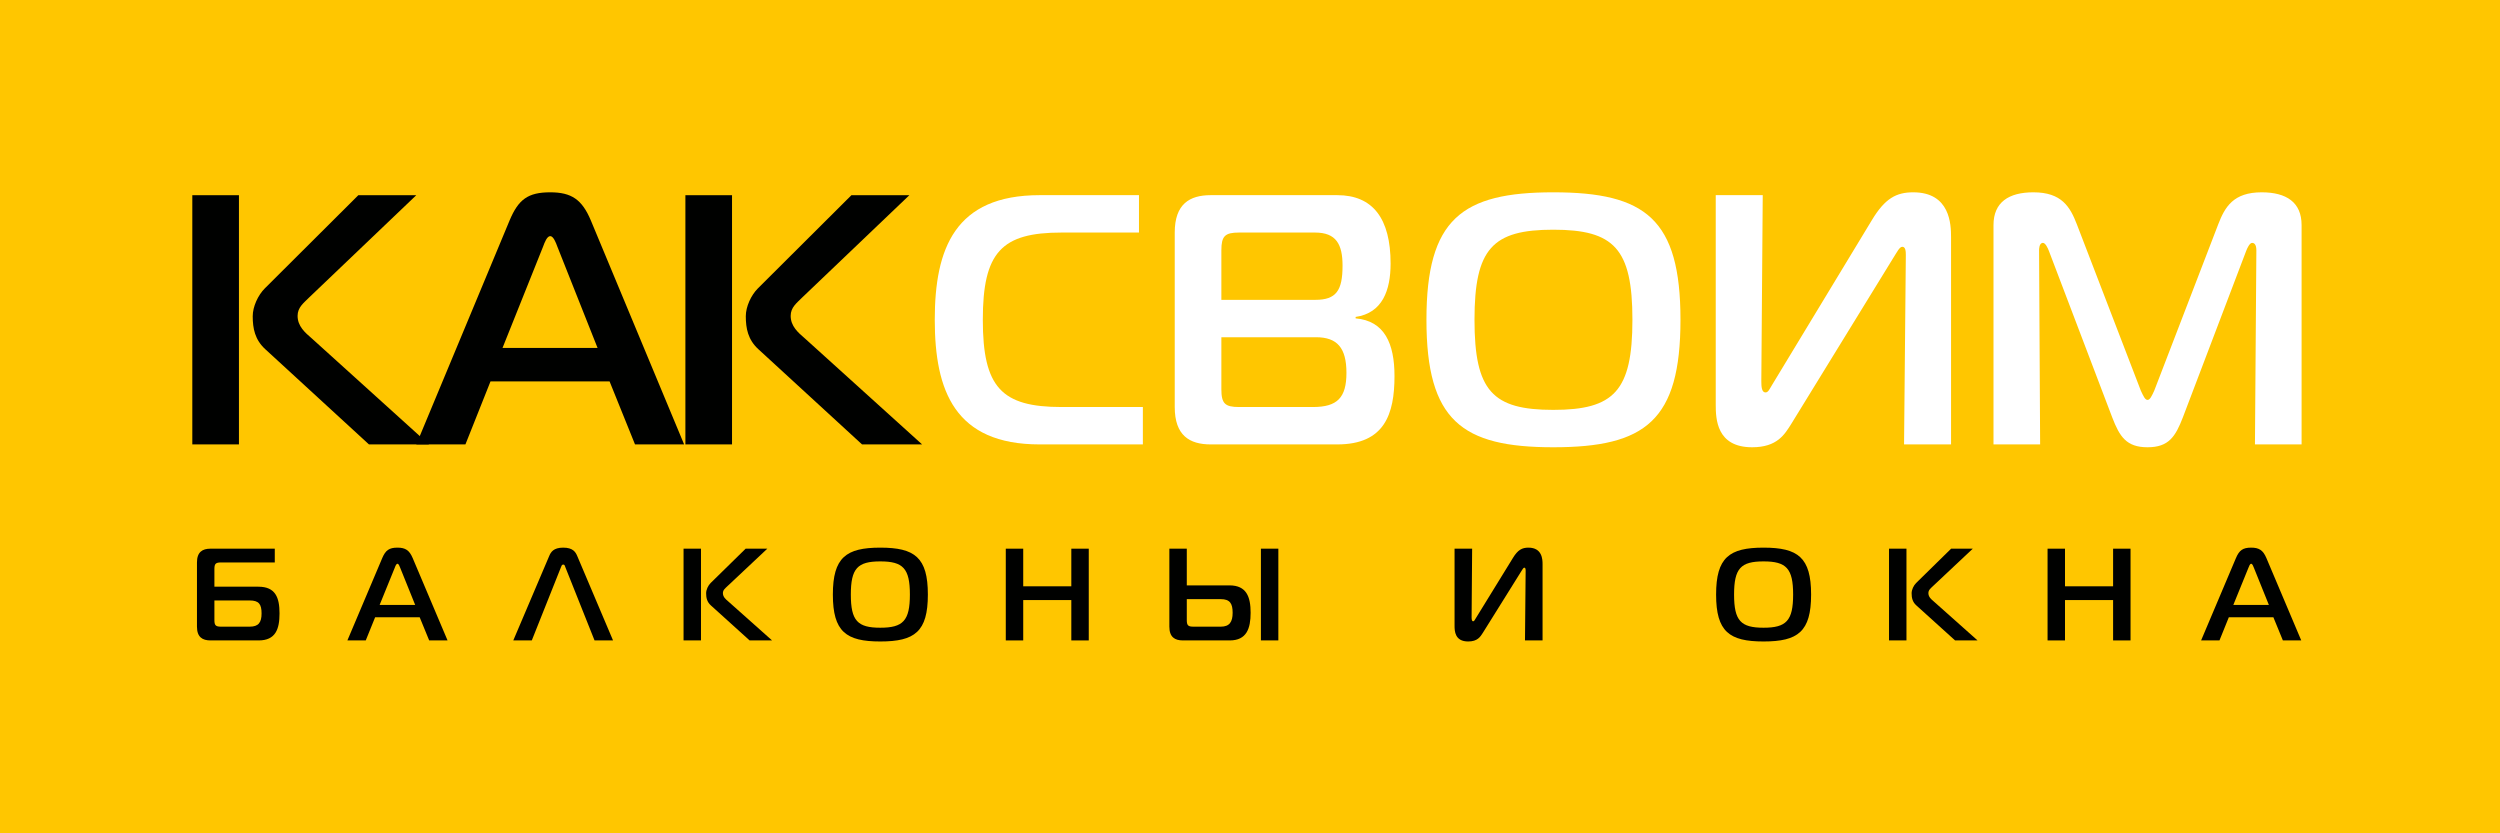 <svg width="159" height="53" viewBox="0 0 159 53" fill="none" xmlns="http://www.w3.org/2000/svg">
<rect width="159" height="53" fill="#FFC600"/>
<path d="M72.686 28.265V25.887H67.518C63.698 25.887 62.507 24.641 62.507 20.338C62.507 16.036 63.698 14.79 67.518 14.79H72.439V12.412H66.125C60.732 12.412 59.451 15.809 59.451 20.338C59.451 24.868 60.732 28.265 66.125 28.265H72.686Z" fill="white"/>
<path d="M77.679 21.448H83.701C85.049 21.448 85.634 22.128 85.634 23.713C85.634 25.298 85.049 25.887 83.499 25.887H78.802C77.904 25.887 77.679 25.661 77.679 24.755V21.448ZM77.679 15.922C77.679 15.017 77.904 14.79 78.802 14.79H83.634C84.982 14.79 85.386 15.537 85.386 16.896C85.386 18.482 84.982 19.07 83.656 19.07H77.679V15.922ZM86.218 20.248V20.157C87.926 19.908 88.442 18.459 88.442 16.76C88.442 13.907 87.319 12.412 85.049 12.412H77.005C75.657 12.412 74.713 12.978 74.713 14.79V25.887C74.713 27.699 75.657 28.265 77.005 28.265H85.049C88.061 28.265 88.69 26.34 88.69 23.917C88.69 21.856 88.061 20.407 86.218 20.248Z" fill="white"/>
<path d="M98.788 12.231C92.969 12.231 90.722 13.93 90.722 20.338C90.722 26.748 92.969 28.446 98.788 28.446C104.653 28.446 106.878 26.748 106.878 20.338C106.878 13.93 104.653 12.231 98.788 12.231ZM93.778 20.338C93.778 15.809 94.924 14.609 98.788 14.609C102.653 14.609 103.822 15.809 103.822 20.338C103.822 24.868 102.653 26.068 98.788 26.068C94.924 26.068 93.778 24.868 93.778 20.338Z" fill="white"/>
<path d="M124.087 28.265V15.085C124.087 14.292 124.042 12.231 121.682 12.231C120.604 12.231 119.885 12.616 119.053 13.997L112.717 24.46C112.559 24.709 112.469 24.959 112.29 24.959C112.042 24.959 112.02 24.596 112.02 24.234L112.11 12.412H109.121V25.729C109.121 26.634 109.166 28.446 111.436 28.446C113.031 28.446 113.503 27.631 113.93 26.951L120.402 16.421C120.649 16.036 120.806 15.696 120.986 15.696C121.188 15.696 121.211 15.968 121.211 16.217L121.098 28.265H124.087Z" fill="white"/>
<path d="M142.853 15.968C142.92 15.787 143.078 15.447 143.235 15.447C143.325 15.447 143.505 15.492 143.505 15.922L143.415 28.265H146.381V14.315C146.381 12.865 145.415 12.231 143.842 12.231C142.044 12.231 141.505 13.159 141.078 14.269L137.01 24.845C136.853 25.185 136.741 25.434 136.584 25.434C136.426 25.434 136.314 25.185 136.157 24.845L132.089 14.269C131.662 13.159 131.123 12.231 129.325 12.231C127.752 12.231 126.786 12.865 126.786 14.315V28.265H129.752L129.685 15.922C129.685 15.854 129.685 15.447 129.932 15.447C130.089 15.447 130.247 15.787 130.314 15.968L134.336 26.544C134.808 27.767 135.235 28.446 136.584 28.446C137.932 28.446 138.359 27.767 138.831 26.544L142.853 15.968Z" fill="white"/>
<path d="M27.286 28.265L19.848 21.539C19.399 21.154 18.927 20.747 18.927 20.09C18.927 19.546 19.309 19.275 19.669 18.912L26.477 12.413H22.792L16.837 18.346C16.41 18.776 16.073 19.501 16.073 20.113C16.073 20.883 16.208 21.607 16.882 22.219L23.466 28.265H27.286ZM12.231 28.265H15.197V12.413H12.231V28.265Z" fill="#000100"/>
<path d="M26.477 28.265H29.601L31.196 24.257H38.769L40.387 28.265H43.51L37.578 14.021C37.016 12.684 36.342 12.231 34.994 12.231C33.578 12.231 32.971 12.684 32.41 14.021L26.477 28.265ZM34.544 15.674C34.634 15.425 34.791 15.017 34.994 15.017C35.196 15.017 35.353 15.425 35.443 15.674L38.005 22.128H31.96L34.544 15.674Z" fill="#000100"/>
<path d="M58.646 28.265L51.208 21.539C50.759 21.154 50.287 20.747 50.287 20.09C50.287 19.546 50.669 19.275 51.029 18.912L57.837 12.413H54.152L48.197 18.346C47.77 18.776 47.433 19.501 47.433 20.113C47.433 20.883 47.568 21.607 48.242 22.219L54.826 28.265H58.646ZM43.591 28.265H46.557V12.413H43.591V28.265Z" fill="#000100"/>
<path d="M17.476 34.896H13.384C12.88 34.896 12.527 35.105 12.527 35.772V39.856C12.527 40.523 12.88 40.731 13.384 40.731H16.451C17.526 40.731 17.778 40.014 17.778 39.014C17.778 38.014 17.526 37.314 16.434 37.314H13.636V36.188C13.636 35.855 13.72 35.772 14.056 35.772H17.476V34.896ZM15.879 38.189C16.468 38.189 16.636 38.431 16.636 39.014C16.636 39.597 16.434 39.856 15.879 39.856H14.056C13.72 39.856 13.636 39.773 13.636 39.439V38.189H15.879Z" fill="#000100"/>
<path d="M22.094 40.731H23.262L23.859 39.256H26.691L27.296 40.731H28.464L26.245 35.488C26.035 34.996 25.783 34.83 25.279 34.83C24.75 34.83 24.523 34.996 24.313 35.488L22.094 40.731ZM25.111 36.097C25.144 36.005 25.203 35.855 25.279 35.855C25.355 35.855 25.413 36.005 25.447 36.097L26.405 38.472H24.145L25.111 36.097Z" fill="#000100"/>
<path d="M32.645 40.731H33.822L35.678 36.072C35.704 36.005 35.729 35.905 35.821 35.905C35.914 35.905 35.931 35.997 35.956 36.072L37.813 40.731H38.989L36.72 35.38C36.611 35.113 36.443 34.83 35.821 34.83C35.2 34.83 35.032 35.113 34.922 35.38L32.645 40.731Z" fill="#000100"/>
<path d="M49.103 40.731L46.322 38.255C46.154 38.114 45.977 37.964 45.977 37.722C45.977 37.522 46.12 37.422 46.255 37.289L48.801 34.896H47.423L45.196 37.08C45.036 37.239 44.91 37.505 44.91 37.73C44.91 38.014 44.961 38.281 45.213 38.505L47.675 40.731H49.103ZM43.474 40.731H44.583V34.896H43.474V40.731Z" fill="#000100"/>
<path d="M55.987 34.83C53.81 34.83 52.97 35.455 52.97 37.814C52.97 40.173 53.81 40.798 55.987 40.798C58.18 40.798 59.012 40.173 59.012 37.814C59.012 35.455 58.18 34.83 55.987 34.83ZM54.113 37.814C54.113 36.147 54.541 35.705 55.987 35.705C57.432 35.705 57.869 36.147 57.869 37.814C57.869 39.481 57.432 39.923 55.987 39.923C54.541 39.923 54.113 39.481 54.113 37.814Z" fill="#000100"/>
<path d="M69.245 34.896H68.136V37.289H65.077V34.896H63.968V40.731H65.077V38.164H68.136V40.731H69.245V34.896Z" fill="#000100"/>
<path d="M81.303 40.731V34.896H80.194V40.731H81.303ZM74.371 34.896V39.856C74.371 40.523 74.724 40.731 75.228 40.731H78.211C79.287 40.731 79.539 39.973 79.539 38.972C79.539 37.972 79.287 37.23 78.194 37.23H75.48V34.896H74.371ZM77.64 38.105C78.228 38.105 78.396 38.389 78.396 38.972C78.396 39.556 78.194 39.856 77.64 39.856H75.9C75.564 39.856 75.48 39.773 75.48 39.439V38.105H77.64Z" fill="#000100"/>
<path d="M98.107 40.731V35.88C98.107 35.588 98.09 34.83 97.208 34.83C96.804 34.83 96.535 34.971 96.225 35.48L93.855 39.331C93.796 39.422 93.762 39.514 93.695 39.514C93.603 39.514 93.594 39.381 93.594 39.247L93.628 34.896H92.51V39.797C92.51 40.131 92.527 40.798 93.376 40.798C93.972 40.798 94.149 40.498 94.309 40.248L96.729 36.372C96.821 36.23 96.88 36.105 96.947 36.105C97.023 36.105 97.031 36.205 97.031 36.297L96.989 40.731H98.107Z" fill="#000100"/>
<path d="M112.161 34.83C109.984 34.83 109.144 35.455 109.144 37.814C109.144 40.173 109.984 40.798 112.161 40.798C114.354 40.798 115.186 40.173 115.186 37.814C115.186 35.455 114.354 34.83 112.161 34.83ZM110.287 37.814C110.287 36.147 110.715 35.705 112.161 35.705C113.606 35.705 114.043 36.147 114.043 37.814C114.043 39.481 113.606 39.923 112.161 39.923C110.715 39.923 110.287 39.481 110.287 37.814Z" fill="#000100"/>
<path d="M125.772 40.731L122.991 38.255C122.823 38.114 122.646 37.964 122.646 37.722C122.646 37.522 122.789 37.422 122.923 37.289L125.469 34.896H124.091L121.865 37.08C121.705 37.239 121.579 37.505 121.579 37.73C121.579 38.014 121.629 38.281 121.881 38.505L124.343 40.731H125.772ZM120.142 40.731H121.251V34.896H120.142V40.731Z" fill="#000100"/>
<path d="M135.502 34.896H134.393V37.289H131.334V34.896H130.225V40.731H131.334V38.164H134.393V40.731H135.502V34.896Z" fill="#000100"/>
<path d="M139.99 40.731H141.158L141.754 39.256H144.586L145.191 40.731H146.359L144.141 35.488C143.931 34.996 143.679 34.83 143.174 34.83C142.645 34.83 142.418 34.996 142.208 35.488L139.99 40.731ZM143.006 36.097C143.04 36.005 143.099 35.855 143.174 35.855C143.25 35.855 143.309 36.005 143.342 36.097L144.3 38.472H142.04L143.006 36.097Z" fill="#000100"/>
</svg>
